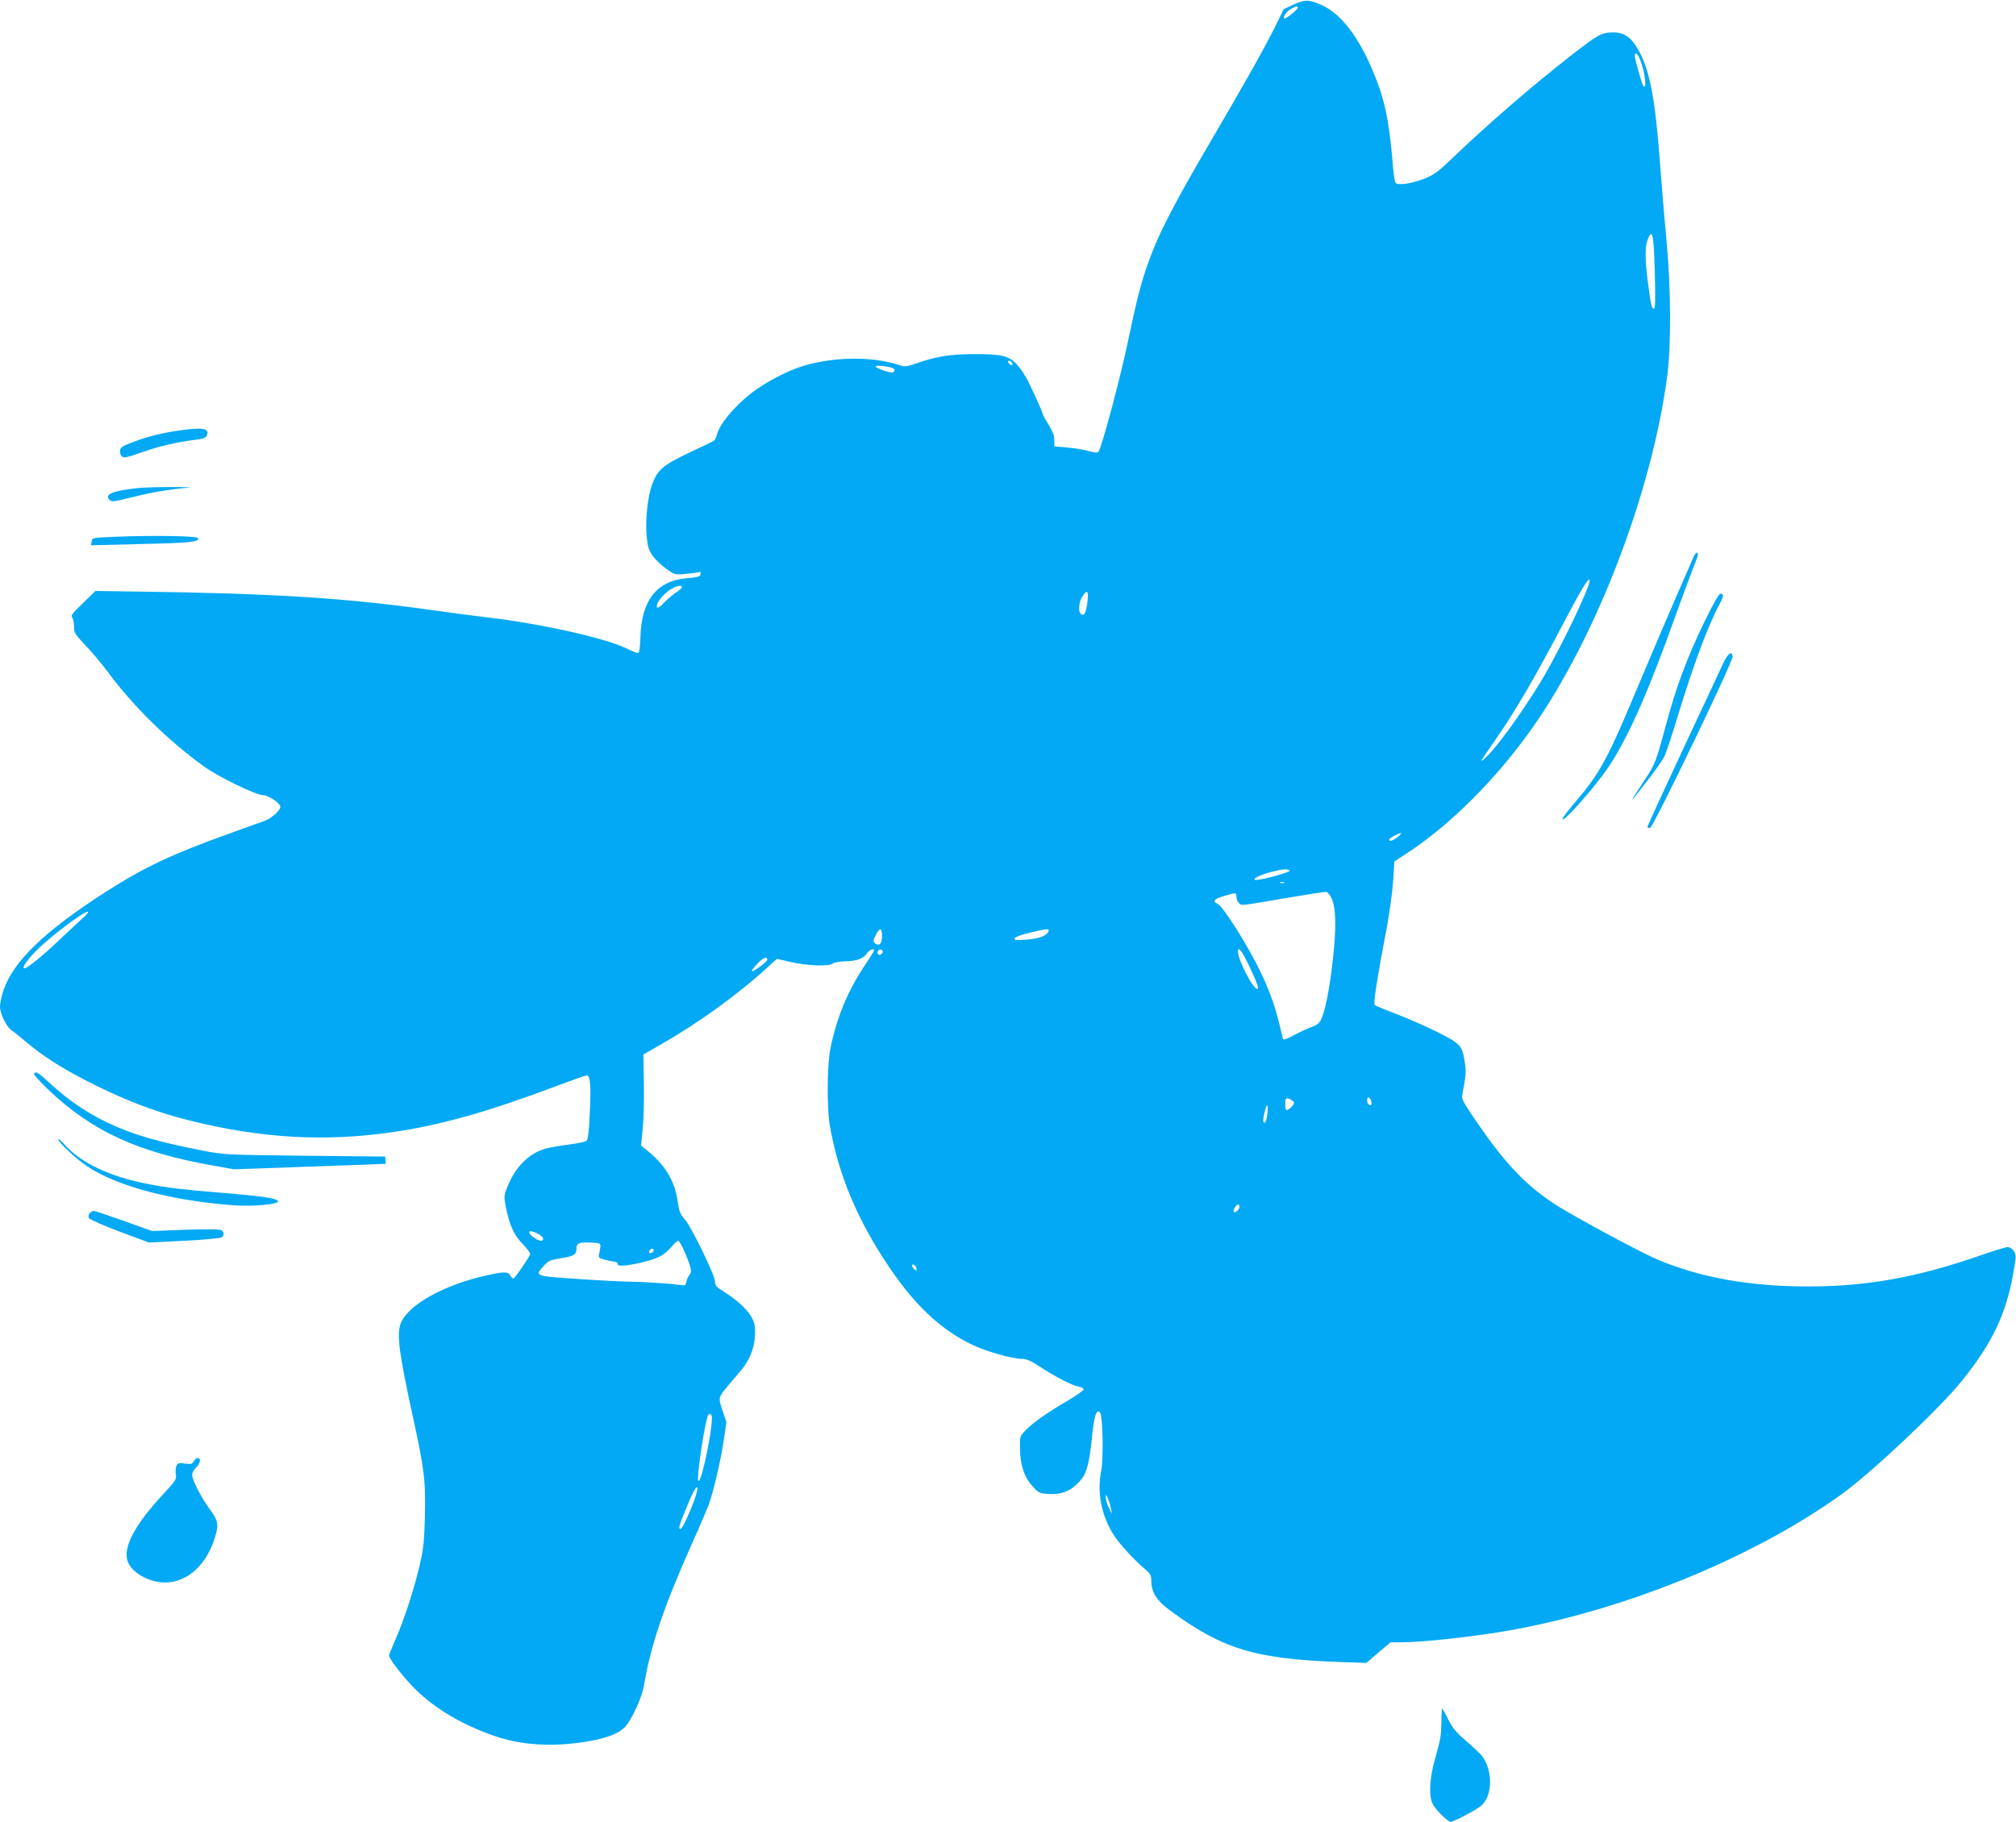 <?xml version="1.0" standalone="no"?>
<!DOCTYPE svg PUBLIC "-//W3C//DTD SVG 20010904//EN"
 "http://www.w3.org/TR/2001/REC-SVG-20010904/DTD/svg10.dtd">
<svg version="1.0" xmlns="http://www.w3.org/2000/svg"
 width="1280pt" height="1157pt" viewBox="0 0 1280 1157"
 preserveAspectRatio="xMidYMid meet">
<g transform="translate(0,1157) scale(0.1,-0.1)"
fill="#03a9f4" stroke="none">
<path d="M8213 11541 l-62 -29 -64 -129 c-71 -141 -190 -352 -425 -753 -191
-327 -287 -510 -346 -660 -62 -161 -88 -253 -151 -553 -52 -249 -172 -698
-192 -718 -5 -5 -27 -3 -54 5 -24 8 -84 18 -134 23 l-90 8 -1 40 c0 28 -12 58
-37 99 -20 33 -37 63 -37 68 0 8 -33 83 -86 194 -18 40 -53 92 -76 118 -54 58
-97 68 -285 67 -141 -1 -229 -15 -349 -57 -71 -24 -77 -25 -122 -10 -175 56
-431 50 -627 -16 -93 -31 -231 -106 -309 -168 -112 -89 -202 -200 -215 -264
-4 -16 -13 -33 -21 -37 -8 -5 -81 -39 -161 -77 -161 -77 -194 -106 -228 -197
-28 -74 -44 -221 -36 -322 7 -75 12 -93 39 -133 18 -25 57 -62 87 -83 52 -37
56 -38 121 -32 36 3 74 8 83 11 13 5 16 2 13 -12 -3 -16 -16 -20 -86 -26 -192
-16 -290 -140 -296 -377 -1 -53 -7 -96 -13 -98 -5 -2 -37 10 -71 27 -137 68
-555 161 -897 200 -55 6 -208 27 -340 45 -543 77 -1016 107 -1869 118 l-270 4
-80 -78 c-65 -62 -79 -80 -68 -90 6 -7 12 -33 12 -57 0 -41 5 -49 73 -121 40
-42 99 -112 132 -156 167 -227 388 -445 622 -614 90 -65 329 -181 373 -181 34
0 110 -51 110 -74 0 -23 -56 -73 -100 -89 -25 -9 -128 -46 -230 -83 -359 -129
-535 -212 -780 -369 -388 -249 -586 -441 -649 -626 -11 -35 -21 -81 -21 -102
0 -45 41 -129 74 -151 12 -7 55 -42 96 -77 98 -82 210 -155 362 -234 235 -122
443 -204 667 -260 460 -115 865 -138 1301 -74 299 44 598 128 1028 290 101 38
189 69 197 69 23 0 28 -60 20 -236 -5 -113 -11 -169 -20 -178 -7 -7 -59 -18
-114 -25 -56 -7 -123 -19 -149 -26 -106 -32 -188 -114 -238 -237 -24 -57 -25
-67 -14 -123 22 -120 51 -186 108 -245 29 -30 51 -59 48 -65 -10 -27 -98 -155
-106 -155 -5 0 -14 9 -20 20 -13 25 -40 25 -151 0 -270 -59 -500 -188 -545
-305 -26 -70 -11 -186 76 -586 74 -338 83 -411 78 -634 -4 -161 -9 -209 -32
-310 -36 -154 -97 -343 -152 -470 -24 -55 -44 -103 -44 -108 0 -22 92 -140
164 -212 127 -126 297 -227 503 -299 173 -60 369 -72 584 -37 126 21 198 47
243 89 42 40 112 189 125 269 41 250 129 508 306 903 48 107 96 220 107 250
30 87 74 274 93 402 l17 116 -25 75 c-28 84 -29 79 45 168 21 24 55 65 77 91
53 63 84 146 85 228 1 54 -4 73 -27 113 -29 48 -94 106 -179 159 -39 24 -48
35 -48 58 0 40 -150 348 -192 396 -30 34 -36 50 -46 118 -17 125 -81 231 -195
321 l-37 30 11 110 c6 61 9 191 7 289 l-3 179 120 69 c230 132 480 313 653
471 39 37 74 67 76 67 3 0 42 -9 88 -20 101 -23 240 -29 264 -10 9 8 44 14 82
15 75 2 114 17 137 52 14 20 45 33 45 17 0 -3 -27 -47 -61 -97 -107 -163 -173
-320 -215 -517 -23 -104 -25 -385 -5 -500 46 -266 145 -523 298 -775 194 -319
379 -507 605 -615 89 -43 256 -90 318 -90 28 0 57 -13 116 -52 100 -65 200
-116 242 -124 17 -3 32 -11 32 -18 0 -6 -42 -36 -92 -66 -132 -77 -227 -143
-273 -190 -40 -41 -40 -41 -39 -118 1 -104 26 -182 79 -240 40 -44 44 -46 106
-50 79 -5 140 20 193 79 45 49 62 109 79 281 14 136 28 181 51 158 18 -18 23
-293 8 -370 -29 -139 2 -293 85 -417 37 -55 122 -148 196 -211 32 -28 37 -38
37 -74 0 -69 34 -123 114 -182 336 -249 545 -312 1081 -331 l170 -6 77 66 77
65 63 0 c137 0 431 32 660 70 744 127 1562 458 2131 863 190 135 629 548 773
727 191 236 281 425 325 676 21 116 21 125 5 149 -9 14 -26 25 -39 25 -12 0
-94 -25 -182 -56 -395 -137 -713 -194 -1085 -194 -368 0 -679 55 -952 169 -87
36 -405 205 -590 313 -207 120 -354 263 -531 518 -104 148 -128 189 -124 209
25 132 27 154 17 217 -13 80 -21 96 -63 128 -45 34 -237 125 -381 180 -66 25
-123 49 -128 54 -9 9 14 160 77 492 19 102 37 238 41 302 l7 117 81 53 c273
178 570 475 795 795 408 579 761 1502 857 2238 25 191 23 557 -4 845 -12 124
-28 320 -37 435 -33 469 -68 659 -145 792 -44 77 -90 108 -159 107 -71 0 -94
-13 -254 -137 -268 -209 -539 -444 -777 -672 -78 -75 -107 -96 -165 -119 -83
-33 -173 -46 -185 -26 -5 7 -11 50 -15 94 -20 250 -44 387 -90 516 -98 273
-223 454 -360 516 -82 38 -111 38 -182 5z m27 -20 c0 -12 -79 -75 -86 -68 -10
10 16 46 44 61 32 18 42 19 42 7z m2173 -329 c31 -77 45 -194 21 -169 -8 8
-53 168 -54 190 0 30 17 19 33 -21z m94 -1357 c4 -160 3 -225 -5 -225 -15 0
-19 17 -37 150 -22 163 -22 246 -1 295 28 66 36 26 43 -220z m-4079 -574 c3
-8 -1 -12 -9 -9 -7 2 -15 10 -17 17 -3 8 1 12 9 9 7 -2 15 -10 17 -17z m-762
-28 c16 -6 18 -19 5 -27 -12 -8 -111 25 -111 37 0 9 75 2 106 -10z m4420
-1380 c-50 -139 -219 -477 -316 -633 -124 -199 -267 -396 -336 -460 -46 -43
-40 -33 56 105 131 189 242 378 425 725 112 214 163 300 175 300 5 0 3 -17 -4
-37z m-5756 -12 c0 -5 -15 -18 -32 -30 -18 -11 -51 -38 -73 -60 -41 -43 -55
-50 -55 -28 0 23 49 81 88 104 38 24 72 30 72 14z m2575 -88 c-9 -76 -21 -99
-42 -82 -19 16 -13 78 11 114 28 43 39 31 31 -32z m1970 -1498 c-30 -24 -55
-32 -55 -17 0 9 58 40 75 41 6 1 -3 -10 -20 -24z m-687 -213 c14 -10 -198 -67
-220 -60 -19 7 43 36 109 52 69 17 94 19 111 8z m-35 -79 c-7 -2 -19 -2 -25 0
-7 3 -2 5 12 5 14 0 19 -2 13 -5z m301 -97 c29 -60 32 -191 7 -403 -20 -180
-49 -321 -76 -374 -9 -17 -29 -32 -52 -39 -21 -7 -71 -30 -111 -51 -51 -28
-74 -36 -76 -27 -2 7 -13 51 -24 98 -28 120 -76 247 -143 376 -79 155 -217
370 -247 383 -43 20 -20 37 92 65 23 6 26 3 26 -18 0 -14 7 -32 16 -41 19 -18
-3 -20 319 35 121 20 227 37 235 36 8 -1 24 -18 34 -40z m-7899 -97 c-4 -6
-28 -29 -54 -52 -25 -23 -89 -83 -141 -132 -87 -83 -188 -165 -204 -165 -15 0
-3 25 35 70 49 59 157 151 268 231 79 56 110 72 96 48z m5045 -144 c0 -49 -18
-67 -45 -45 -12 10 -12 17 5 51 27 51 40 49 40 -6z m1058 33 c-11 -31 -55 -48
-137 -55 -69 -5 -83 -4 -79 8 3 8 42 23 94 35 106 26 127 28 122 12z m-1054
-127 c3 -5 -1 -14 -8 -20 -16 -13 -32 2 -21 19 8 12 22 13 29 1z m2326 -93
c54 -116 66 -148 52 -148 -27 0 -122 184 -122 237 0 36 26 3 70 -89z m-3058
37 c1 -12 -91 -80 -98 -72 -3 3 13 24 35 47 37 39 61 48 63 25z m3344 -906 c6
-11 -31 -48 -48 -49 -10 0 -11 64 -2 73 8 7 40 -8 50 -24z m489 10 c8 -23 1
-34 -14 -24 -13 8 -15 45 -2 45 5 0 13 -9 16 -21z m-660 -95 c-3 -24 -10 -44
-16 -44 -12 0 -11 22 3 78 14 55 23 32 13 -34z m-175 -578 c0 -16 -28 -42 -36
-33 -8 7 14 47 26 47 6 0 10 -6 10 -14z m-4422 -200 c2 -10 -3 -16 -13 -16
-23 0 -75 38 -75 55 0 20 84 -18 88 -39z m900 -89 c43 -103 47 -124 29 -145
-8 -9 -17 -28 -19 -42 -2 -18 -8 -24 -23 -22 -81 10 -254 22 -320 22 -44 0
-196 7 -337 17 -288 19 -285 18 -225 84 28 32 41 37 106 48 86 13 101 23 101
62 0 34 20 42 101 37 58 -3 57 -3 44 -65 -7 -30 -5 -32 31 -42 22 -6 50 -12
64 -14 15 -1 24 -8 22 -16 -6 -26 193 11 269 50 21 10 53 37 71 59 18 22 38
40 44 40 6 0 25 -33 42 -73z m-198 14 c0 -12 -20 -25 -27 -18 -7 7 6 27 18 27
5 0 9 -4 9 -9z m1669 -117 c3 -16 1 -17 -13 -5 -19 16 -21 34 -3 29 6 -3 14
-13 16 -24z m-1299 -951 c-1 -107 -73 -434 -87 -395 -10 27 44 383 63 414 11
17 24 7 24 -19z m-110 -515 c-37 -101 -79 -188 -90 -188 -14 0 -8 21 32 120
43 106 70 157 76 142 2 -7 -6 -41 -18 -74z m2644 -59 l6 -34 -20 40 c-11 22
-19 51 -19 65 0 24 0 23 13 -6 8 -17 16 -46 20 -65z"/>
<path d="M1125 8834 c-109 -16 -197 -39 -290 -75 -58 -22 -71 -31 -73 -51 -2
-14 4 -30 12 -37 13 -11 35 -6 128 27 108 38 214 63 323 77 69 8 82 13 89 32
17 44 -32 51 -189 27z"/>
<path d="M870 8470 c-155 -17 -209 -40 -175 -74 13 -12 23 -12 72 -1 32 8 96
23 143 34 85 20 205 38 290 44 25 2 -25 4 -110 4 -85 0 -184 -3 -220 -7z"/>
<path d="M725 8161 c-138 -6 -140 -6 -143 -30 l-4 -24 318 8 c313 7 370 13
361 38 -4 13 -279 18 -532 8z"/>
<path d="M10748 8023 c-9 -21 -56 -131 -106 -244 -50 -114 -154 -358 -232
-544 -205 -490 -248 -571 -411 -762 -44 -51 -79 -98 -79 -105 0 -30 203 199
290 327 124 183 257 483 429 967 44 123 94 256 110 297 17 41 31 80 31 87 0
26 -17 14 -32 -23z"/>
<path d="M10820 7618 c-111 -231 -178 -411 -241 -647 -66 -243 -68 -250 -141
-361 -104 -158 -103 -158 24 5 47 61 94 128 105 150 11 22 51 141 88 265 95
312 192 574 261 699 28 51 30 71 8 71 -10 0 -45 -61 -104 -182z"/>
<path d="M10941 7358 c-16 -35 -130 -280 -255 -546 -124 -266 -226 -488 -226
-493 0 -6 8 -9 17 -7 20 4 522 1047 523 1086 0 44 -30 23 -59 -40z"/>
<path d="M216 4751 c-3 -5 38 -51 92 -103 279 -264 569 -397 1049 -481 l128
-23 480 17 c264 9 481 17 483 18 2 0 2 11 0 24 l-3 22 -510 5 c-504 6 -512 6
-650 33 -291 57 -441 101 -602 177 -127 60 -255 147 -360 245 -80 74 -96 84
-107 66z"/>
<path d="M370 4334 c0 -18 112 -123 182 -170 191 -128 538 -220 938 -249 115
-8 275 6 275 25 0 19 -93 33 -360 55 -248 20 -338 31 -463 55 -250 49 -426
133 -534 253 -21 23 -38 37 -38 31z"/>
<path d="M569 3864 c-9 -11 -10 -20 -3 -31 6 -9 93 -47 194 -85 l185 -69 225
11 c124 7 231 16 238 22 17 15 15 36 -5 46 -11 6 -105 6 -228 2 l-210 -8 -178
64 c-98 35 -185 64 -192 64 -7 0 -18 -7 -26 -16z"/>
<path d="M1230 2289 c-10 -17 -17 -19 -55 -14 -37 6 -45 4 -54 -13 -5 -10 -8
-35 -5 -54 6 -32 1 -40 -77 -124 -182 -196 -259 -339 -229 -428 24 -73 135
-136 239 -136 140 0 263 112 316 287 25 80 20 106 -31 175 -56 76 -114 189
-114 221 0 13 11 34 25 47 27 26 33 60 10 60 -8 0 -19 -9 -25 -21z"/>
<path d="M9152 638 c-2 -95 -4 -107 -43 -247 -33 -121 -38 -223 -13 -277 16
-34 96 -114 114 -114 20 0 159 73 194 102 74 61 76 226 4 318 -13 16 -58 58
-101 95 -61 52 -84 80 -112 135 -19 39 -37 70 -39 70 -1 0 -4 -37 -4 -82z"/>
</g>
</svg>
